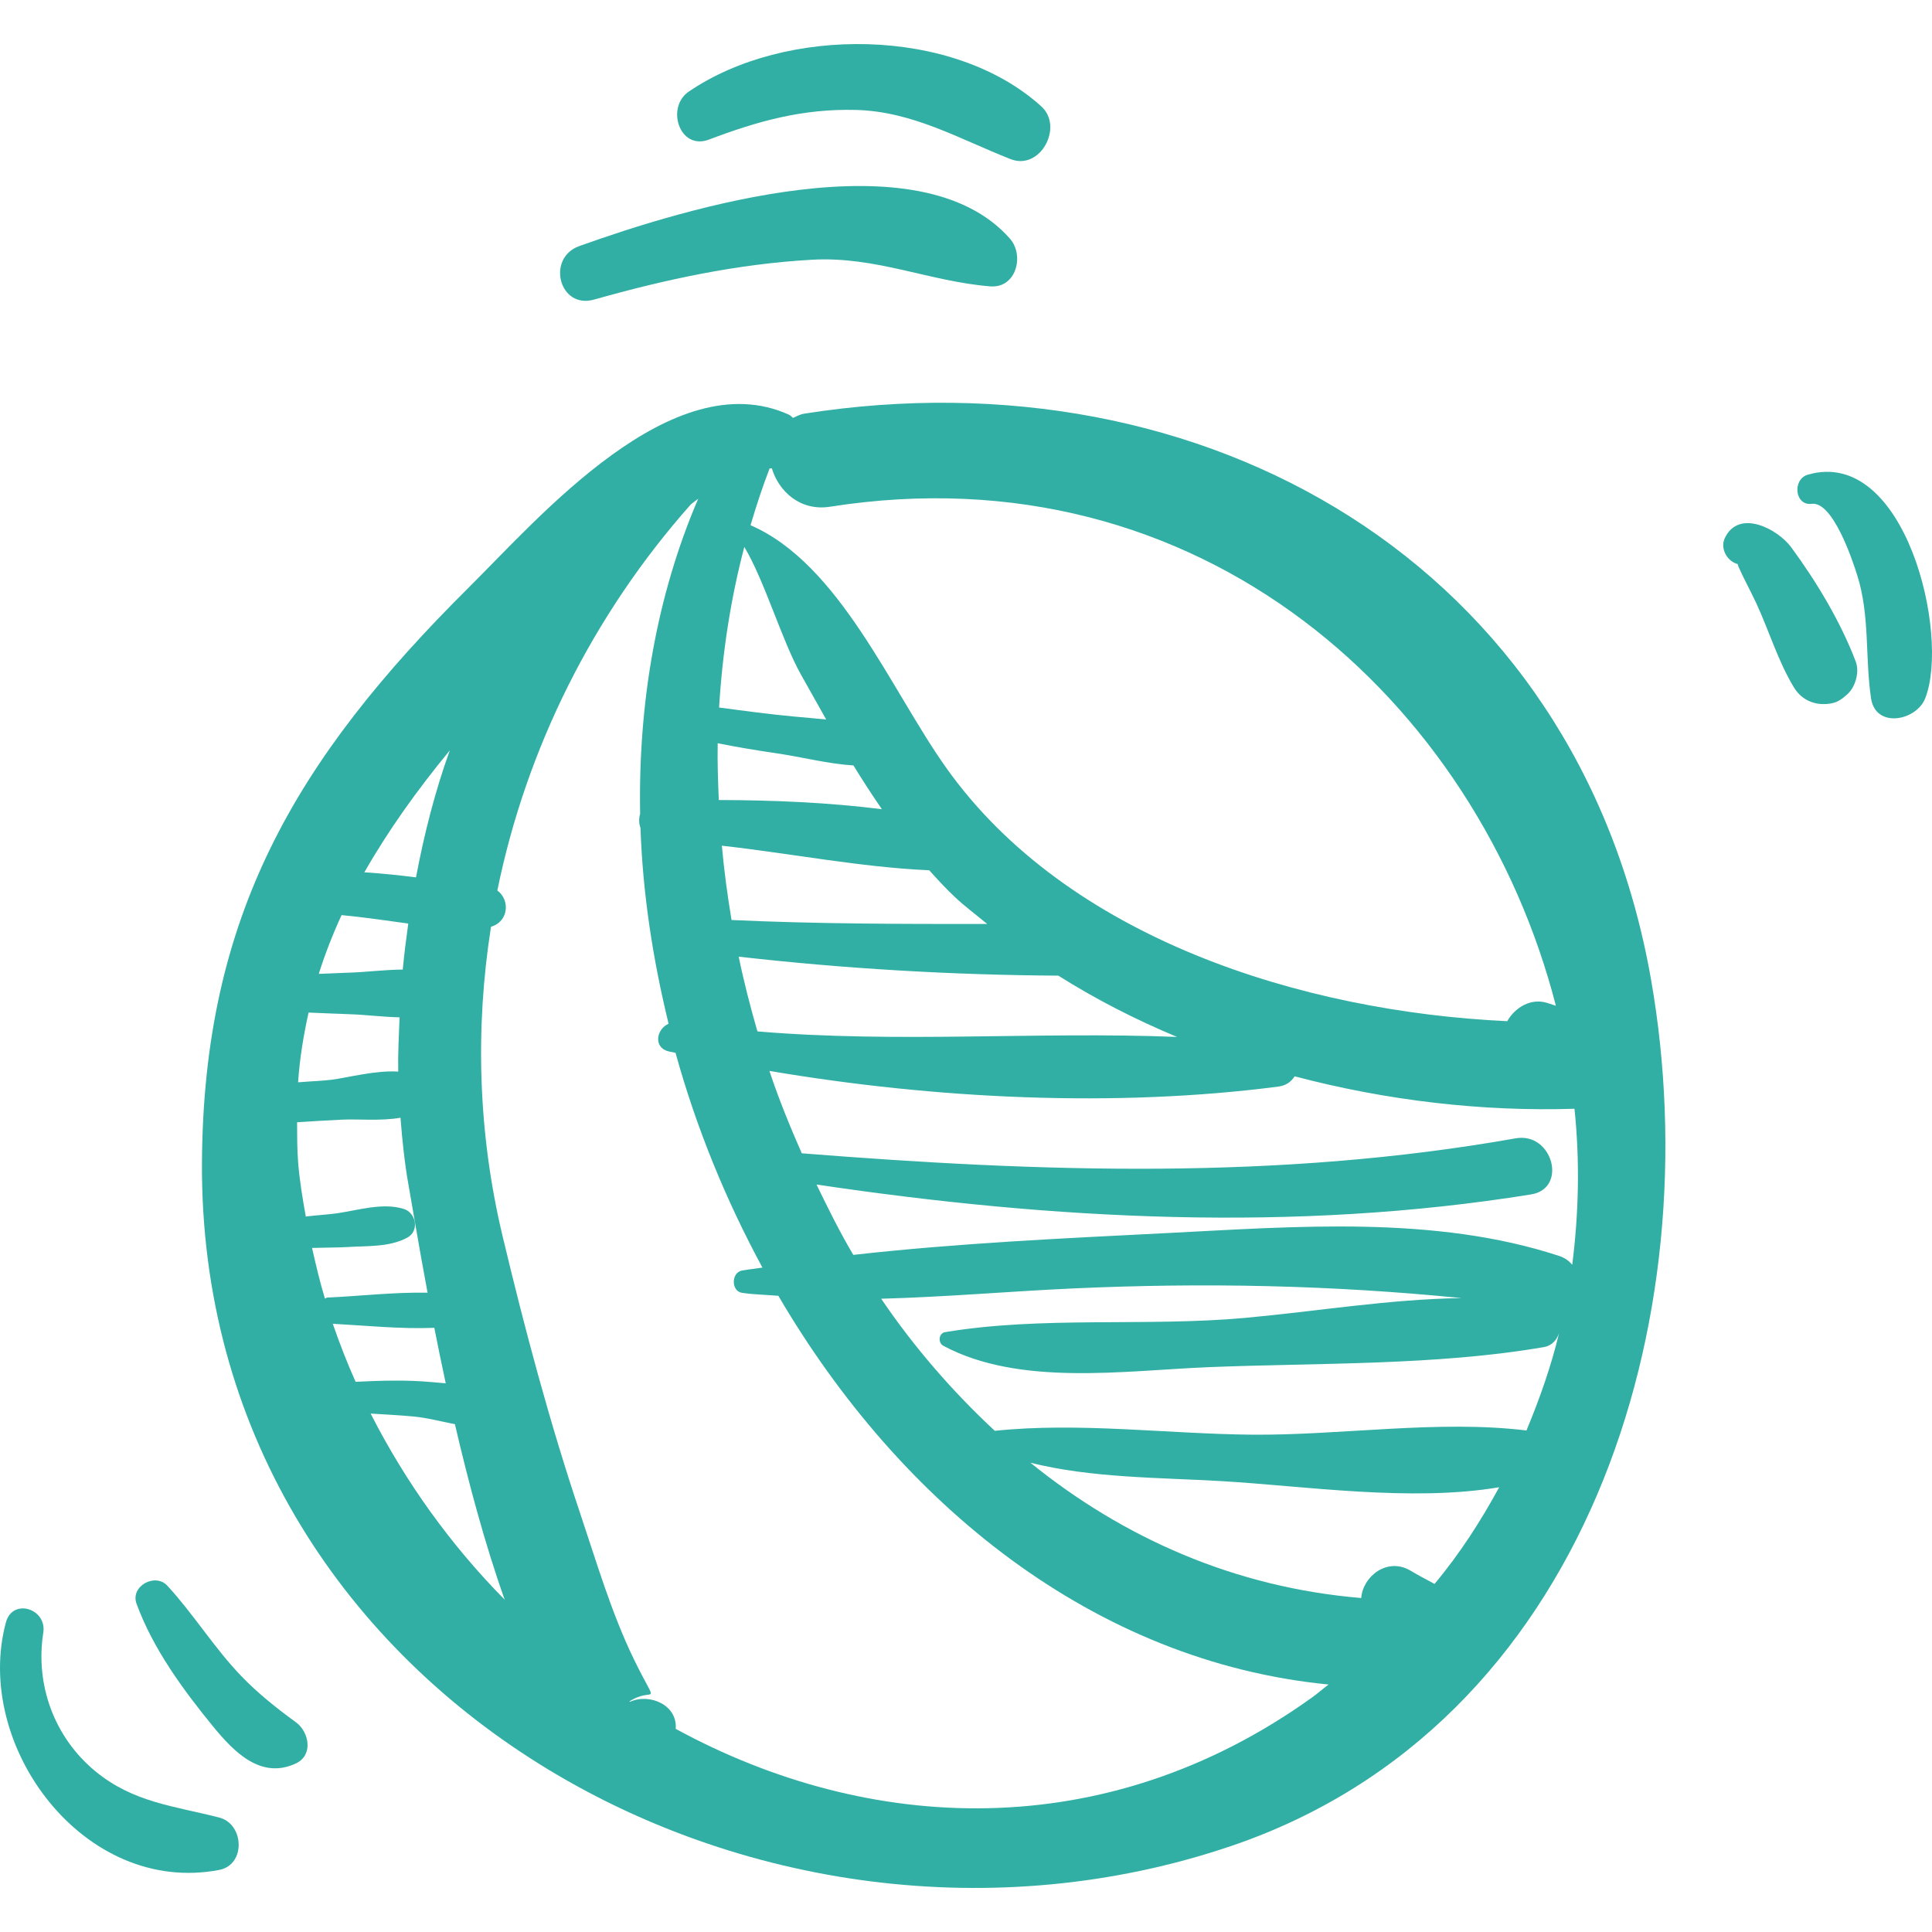<?xml version="1.0" encoding="UTF-8"?> <svg xmlns="http://www.w3.org/2000/svg" xmlns:xlink="http://www.w3.org/1999/xlink" fill="#31AFA4" version="1.1" id="Capa_1" width="800px" height="800px" viewBox="0 0 194.109 194.109" xml:space="preserve"> <g id="SVGRepo_bgCarrier" stroke-width="0"></g> <g id="SVGRepo_tracerCarrier" stroke-linecap="round" stroke-linejoin="round"></g> <g id="SVGRepo_iconCarrier"> <g> <g> <path d="M165.887,98.45c-7.34-41.968-44.987-63.194-85.067-56.892c-0.461,0.073-0.779,0.272-1.144,0.431 c-0.144-0.124-0.27-0.263-0.457-0.347C67.541,36.428,54.223,51.951,47.103,59.02C29.675,76.32,20.42,92.081,20.291,116.855 c-0.279,53.378,56.046,84.641,103.358,68.629C159.542,173.338,171.844,132.511,165.887,98.45z M77.324,47.065 c0.071,0.006,0.156-0.018,0.225-0.009c0.685,2.296,2.837,4.328,5.85,3.854c37.314-5.87,65.068,19.594,72.92,50.135 c-0.288-0.092-0.538-0.174-0.876-0.281c-1.646-0.519-3.229,0.462-4.013,1.837c-20.729-0.977-44.2-8.362-56.353-25.444 c-5.592-7.861-10.692-20.487-19.67-24.388C75.98,50.84,76.599,48.93,77.324,47.065z M106.333,98.024 c3.761,2.375,7.767,4.422,11.926,6.157c-14.017-0.56-28.054,0.639-42.161-0.556c-0.712-2.481-1.362-4.98-1.881-7.509 C84.84,97.326,95.623,97.958,106.333,98.024z M73.498,92.434c-0.412-2.481-0.75-4.97-0.971-7.465 c6.947,0.772,13.944,2.165,20.837,2.469c0.796,0.89,1.61,1.768,2.483,2.602c1.047,1,2.222,1.863,3.337,2.79 C90.626,92.84,82.075,92.83,73.498,92.434z M74.783,54.951c2.024,3.377,3.777,9.386,5.642,12.739 c0.855,1.538,1.716,3.07,2.582,4.599c-1.06-0.109-2.127-0.195-3.19-0.294c-2.541-0.237-5.053-0.575-7.57-0.911 C72.58,65.581,73.407,60.163,74.783,54.951z M78.049,75.688c2.511,0.367,5.127,1.055,7.699,1.217 c0.912,1.496,1.869,2.957,2.855,4.397c-5.419-0.685-10.995-0.91-16.386-0.924c-0.076-1.905-0.149-3.811-0.109-5.706 C74.078,75.074,76.065,75.396,78.049,75.688z M45.191,75.392c-1.488,4.122-2.578,8.424-3.395,12.756 c-1.728-0.215-3.457-0.399-5.188-0.506C38.995,83.456,41.866,79.431,45.191,75.392z M34.319,91.941 c2.237,0.211,4.469,0.542,6.701,0.849c-0.214,1.545-0.413,3.09-0.555,4.624c-1.791,0.009-3.647,0.253-5.237,0.303 c-1.067,0.034-2.133,0.095-3.201,0.129C32.667,95.813,33.437,93.853,34.319,91.941z M31.002,101.733 c1.409,0.051,2.818,0.125,4.228,0.169c1.494,0.049,3.226,0.273,4.916,0.311c-0.075,1.834-0.171,3.679-0.137,5.452 c-2.271-0.152-5.11,0.619-6.725,0.821c-0.827,0.104-2.067,0.15-3.336,0.254C30.114,106.287,30.506,103.979,31.002,101.733z M32.647,130.473c-0.511-1.672-0.906-3.382-1.295-5.093c1.287-0.04,2.668-0.032,3.57-0.09c2.005-0.129,4.187,0.029,5.997-0.943 c1.248-0.671,0.887-2.514-0.378-2.896c-2.075-0.628-4.474,0.114-6.564,0.433c-0.917,0.14-2.097,0.196-3.255,0.342 c-0.312-1.774-0.616-3.554-0.764-5.368c-0.117-1.426-0.097-2.754-0.11-4.104c1.525-0.104,3.051-0.19,4.578-0.265 c1.488-0.072,3.865,0.156,5.812-0.19c0.179,2.326,0.42,4.594,0.797,6.706c0.359,2.011,1.002,5.954,1.923,10.874 c-3.349-0.066-6.815,0.339-10.078,0.49C32.775,130.372,32.737,130.451,32.647,130.473z M33.434,133 c3.327,0.18,6.828,0.543,10.202,0.407c0.353,1.789,0.731,3.648,1.148,5.577c-0.445-0.04-0.892-0.076-1.323-0.117 c-2.573-0.245-5.156-0.16-7.734-0.037C34.874,136.925,34.121,134.975,33.434,133z M37.24,142.022 c1.443,0.09,2.887,0.162,4.326,0.296c1.356,0.126,2.75,0.505,4.139,0.768c1.382,5.951,3.046,12.145,5.002,17.635 C45.308,155.255,40.746,148.92,37.24,142.022z M131.788,170.57c-20.76,14.874-44.524,13.686-63.901,3.128 c0.205-2.354-2.564-3.619-4.596-2.717c-0.019-0.012-0.04-0.023-0.059-0.036c2.581-1.655,3.002,1.028,0.413-4.327 c-2.225-4.604-3.726-9.718-5.351-14.559c-3.074-9.156-5.567-18.511-7.807-27.899c-2.471-10.359-2.755-20.882-1.154-31.05 c1.76-0.504,1.948-2.672,0.635-3.643c2.918-14.29,9.623-27.727,19.444-38.794c0.243-0.179,0.497-0.397,0.737-0.565 c-4.208,9.804-6.035,20.638-5.834,31.66c-0.137,0.461-0.131,0.966,0.036,1.419c0.224,6.565,1.232,13.172,2.825,19.669 c-1.23,0.524-1.581,2.422,0.045,2.789c0.213,0.048,0.437,0.085,0.65,0.133c2.073,7.491,5.039,14.764,8.733,21.577 c-0.676,0.109-1.369,0.174-2.041,0.292c-1.103,0.192-1.131,2.081,0,2.246c1.198,0.175,2.427,0.191,3.64,0.295 c12.223,20.896,31.702,36.754,55.28,39.056C132.906,169.681,132.382,170.146,131.788,170.57z M94.766,135.205 c7.65,4.108,18.211,2.5,26.553,2.159c11.093-0.454,22.876-0.143,33.805-2.022c0.793-0.137,1.297-0.721,1.521-1.421 c-0.797,3.332-1.945,6.592-3.282,9.8c-8.86-1.083-18.658,0.5-27.549,0.422c-8.545-0.074-17.37-1.274-25.868-0.388 c-4.236-3.943-8.087-8.369-11.413-13.27c6.456-0.176,12.948-0.745,19.252-1.034c13.242-0.605,26.042-0.331,39.049,0.968 c-7.258,0.107-14.657,1.345-21.748,1.99c-9.901,0.899-20.418-0.197-30.142,1.435C94.298,133.952,94.231,134.918,94.766,135.205z M144.125,159.141c-0.808-0.459-1.645-0.866-2.438-1.352c-2.32-1.353-4.771,0.602-4.924,2.766 c-12.756-1.069-23.924-6.054-33.237-13.594c6.193,1.552,13.036,1.483,19.236,1.85c8.413,0.496,19.017,2.106,27.863,0.613 C148.792,152.787,146.702,156.062,144.125,159.141z M157.963,127.067c-0.31-0.358-0.704-0.681-1.297-0.876 c-12.483-4.111-26.498-2.957-39.424-2.303c-10.349,0.524-21.048,1.013-31.51,2.191c-1.351-2.275-2.534-4.668-3.696-7.069 c23.762,3.538,48.005,4.828,71.801,0.992c3.694-0.596,2.147-6.289-1.553-5.634c-23.852,4.222-47.709,3.409-71.729,1.504 c-1.19-2.708-2.314-5.453-3.252-8.277c16.741,2.836,34.822,3.694,51.142,1.573c0.811-0.105,1.301-0.525,1.63-1.031 c9.304,2.462,18.944,3.555,28.114,3.26C158.734,116.604,158.625,121.864,157.963,127.067z"></path> <path d="M101.47,23.979c-9.054-10.293-32.673-3.054-43.269,0.745c-3.338,1.197-2.021,6.366,1.482,5.376 c7.201-2.035,14.4-3.581,21.89-4.004c6.429-0.363,11.788,2.18,17.913,2.675C102.116,28.982,102.943,25.652,101.47,23.979z"></path> <path d="M104.623,10.69c-8.91-8.069-25.75-8.101-35.427-1.482c-2.32,1.587-0.924,5.933,2.031,4.816 c4.947-1.871,9.421-3.117,14.778-2.978c5.701,0.148,10.393,2.925,15.534,4.942C104.526,17.16,106.884,12.739,104.623,10.69z"></path> <path d="M186.451,66.48c-1.513-3.999-3.959-8.061-6.493-11.5c-1.355-1.842-5.26-3.886-6.662-0.924 c-0.522,1.104,0.301,2.378,1.286,2.613c0.032,0.089,0.039,0.171,0.082,0.267c0.548,1.236,1.207,2.416,1.778,3.644 c1.293,2.778,2.212,5.903,3.813,8.513c0.835,1.36,2.301,1.876,3.828,1.557c0.612-0.128,1.039-0.473,1.495-0.872 C186.412,69.051,186.847,67.526,186.451,66.48z"></path> <path d="M181.624,47.694c-1.556,0.453-1.318,3.143,0.396,2.925c2.128-0.271,4.1,5.657,4.576,7.172 c1.285,4.074,0.776,8.218,1.387,12.362c0.454,3.085,4.565,2.268,5.448,0C195.936,63.734,191.396,44.847,181.624,47.694z"></path> <path d="M29.739,173.044c-1.965-1.433-3.857-2.934-5.551-4.704c-2.697-2.819-4.747-6.172-7.376-9.025 c-1.22-1.323-3.734,0.045-3.096,1.803c1.634,4.499,4.7,8.688,7.715,12.367c2.088,2.549,4.81,5.333,8.308,3.682 C31.517,176.326,31.042,173.994,29.739,173.044z"></path> <path d="M22.02,182.607c-4.563-1.163-8.633-1.515-12.437-4.645c-4.126-3.396-6.061-8.691-5.234-13.923 c0.383-2.422-3.09-3.516-3.756-1.036c-3.326,12.373,7.821,27.471,21.427,24.87C24.728,187.355,24.536,183.249,22.02,182.607z"></path> </g> </g> </g> </svg> 